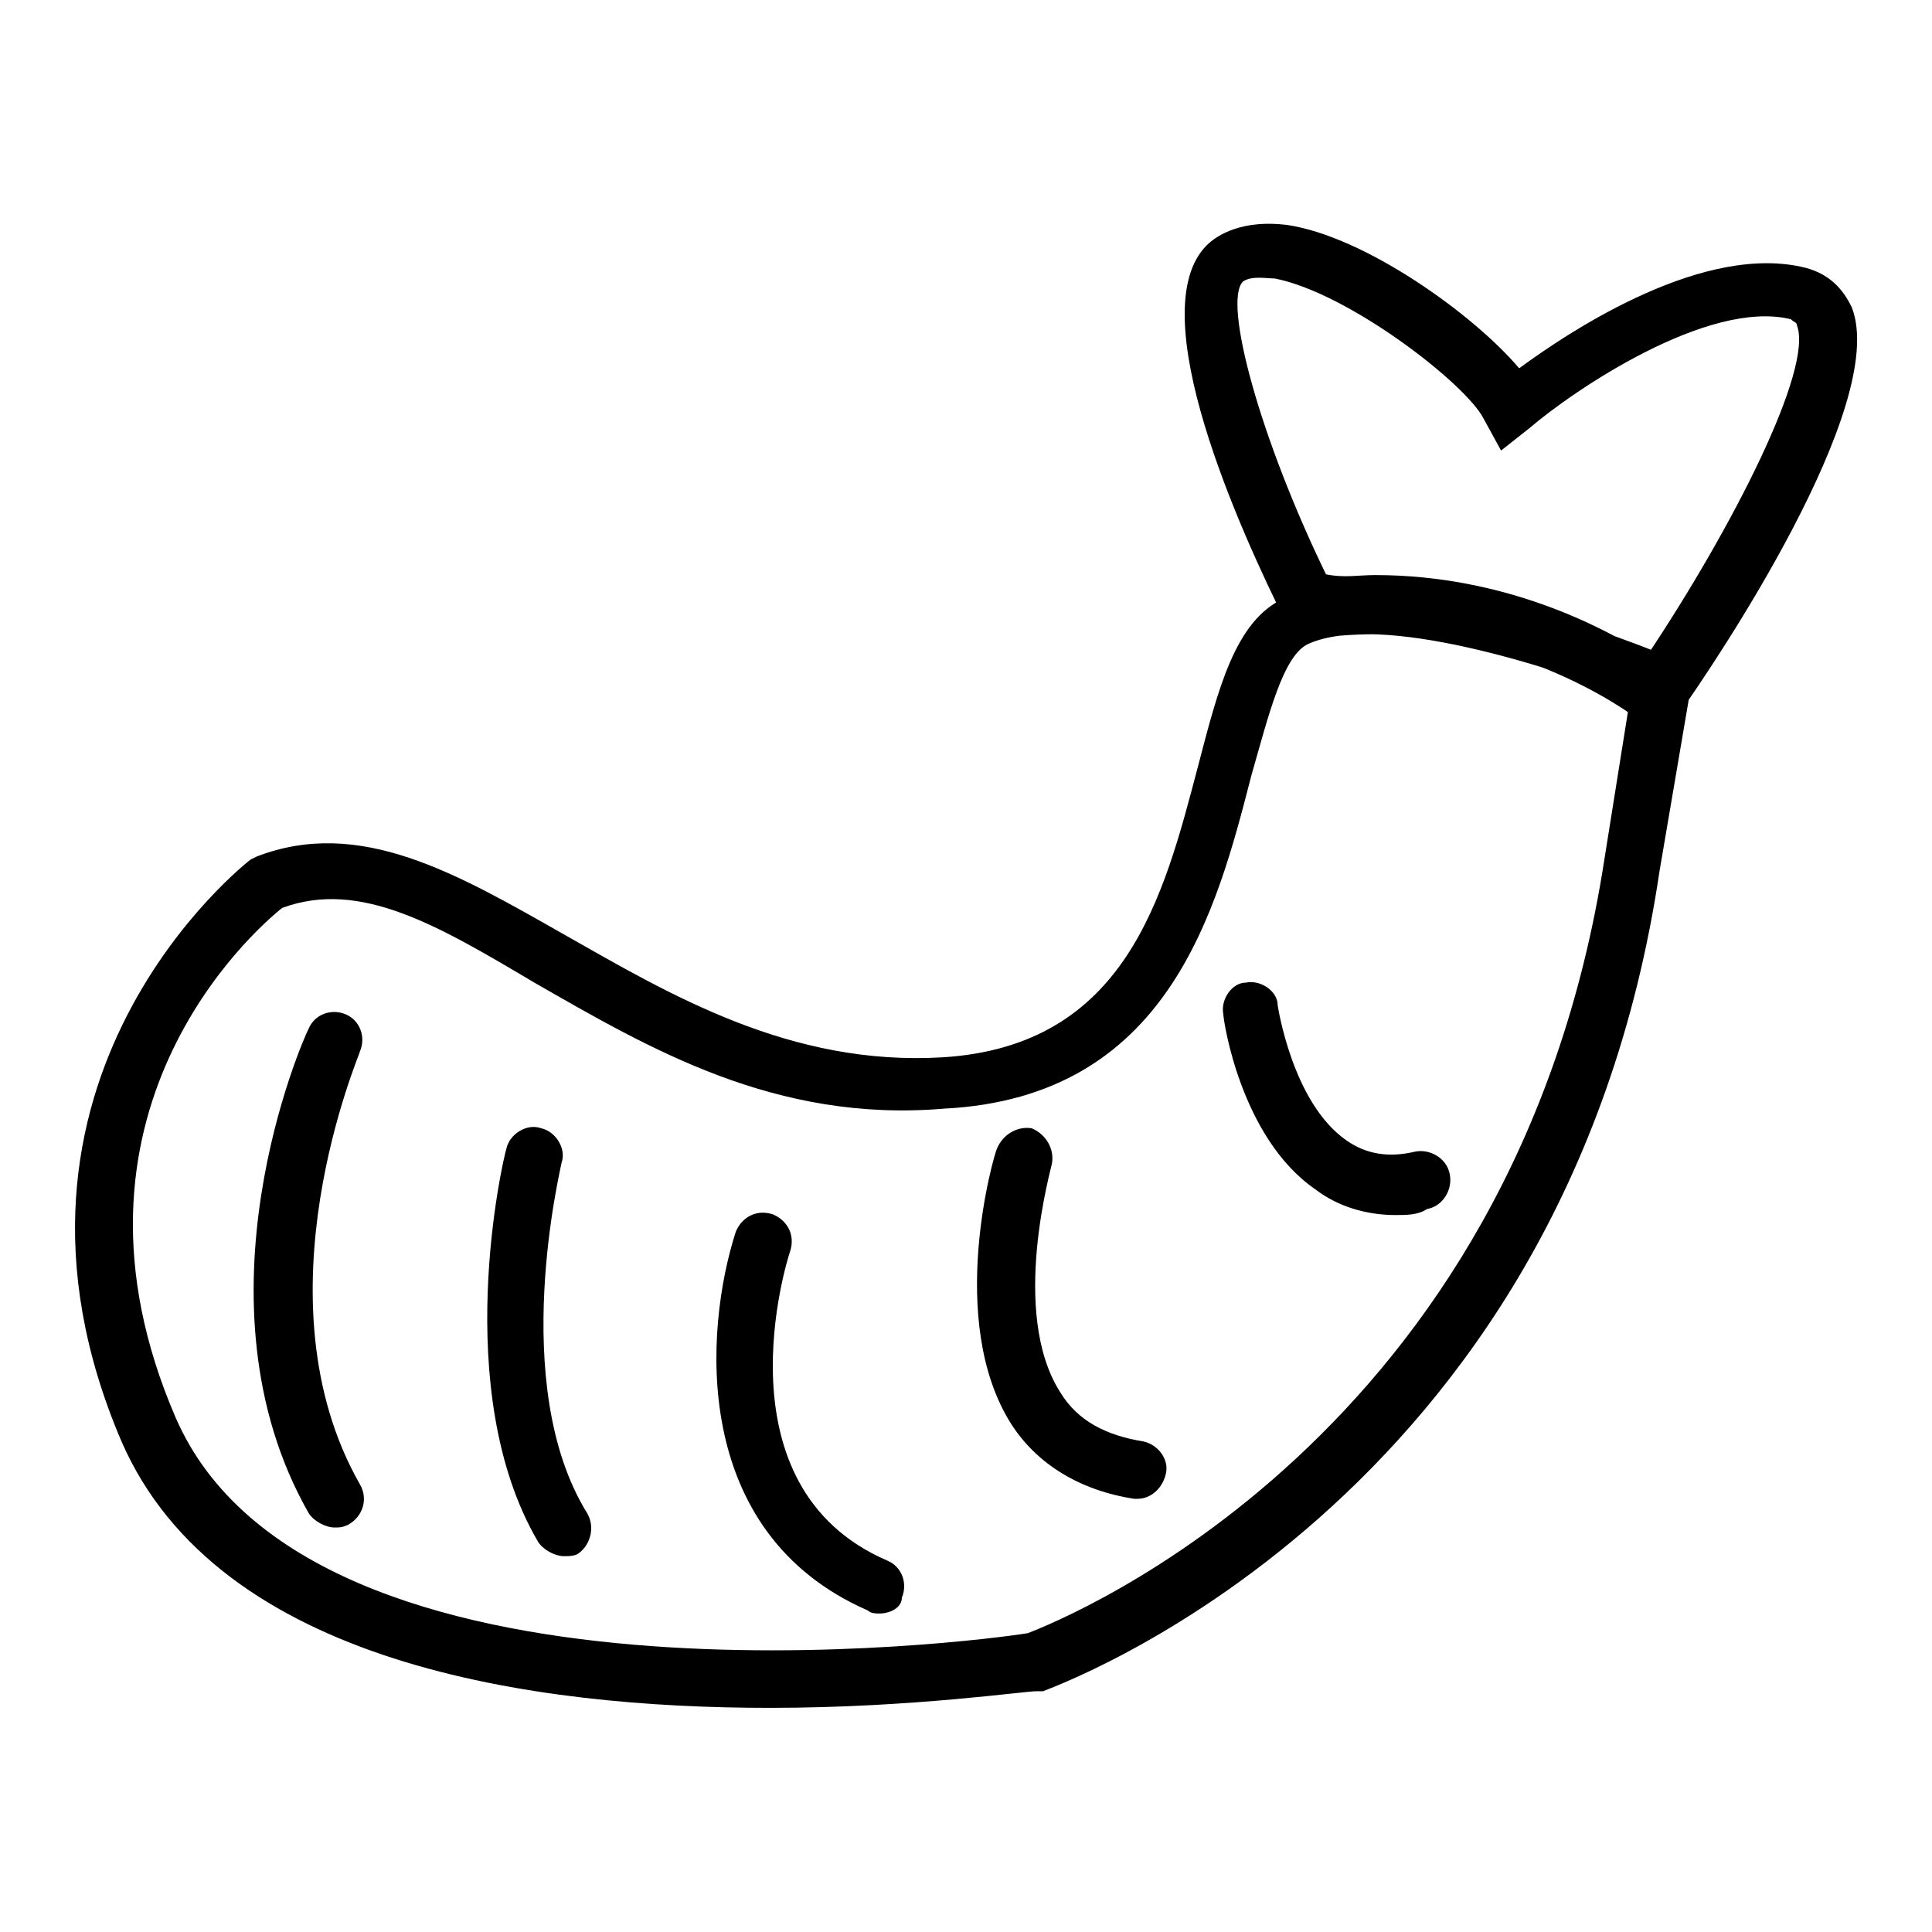 <?xml version="1.0" encoding="utf-8"?>
<!-- Svg Vector Icons : http://www.onlinewebfonts.com/icon -->
<!DOCTYPE svg PUBLIC "-//W3C//DTD SVG 1.1//EN" "http://www.w3.org/Graphics/SVG/1.1/DTD/svg11.dtd">
<svg version="1.1" xmlns="http://www.w3.org/2000/svg" xmlns:xlink="http://www.w3.org/1999/xlink" x="0px" y="0px" viewBox="0 0 256 256" enable-background="new 0 0 256 256" xml:space="preserve">
<g> <path fill="#000000" d="M102,226.3c-31.2,0-73-5.7-85.9-35.3c-20.5-47.9,16.7-76.8,17.1-77.1l0.8-0.4c13.7-5.3,26.6,2.3,40.7,10.3 c14.1,8,30,17.5,50.2,16.3c24.3-1.5,29.3-21.3,33.8-38.4c2.7-10.3,4.9-19.4,11.4-22.4c15.2-7.2,47.9,6.5,51.7,8l2.7,1.1l-4.6,27 c-12.5,84.4-80.9,108.3-81.7,108.7h-0.8C136.3,224,121,226.3,102,226.3L102,226.3z M37.4,120.3c-3.8,3-31.5,27.4-14.1,67.6 c17.9,41,106.4,29.6,112.9,28.5c4.9-1.9,64.6-25.8,76.4-102.6l3.4-21.3c-10.6-4.2-33.1-11.4-42.6-7.2c-3.4,1.5-5.3,9.5-7.6,17.5 c-4.6,17.9-11,42.6-40.7,44.1c-22.4,1.9-39.1-8-54.3-16.7C58,122.6,47.7,116.5,37.4,120.3L37.4,120.3z M219.9,97.9l-3-2.7 c0,0-18.2-14.1-42.6-10.6l-2.7,0.4l-1.1-2.3c-6.1-12.2-19.4-41.4-10.6-50.2c1.5-1.5,4.9-3.4,10.6-2.7c10.3,1.5,24.7,11.8,30.8,19 c7.2-5.3,24.7-16.7,38-13.3c3,0.8,4.9,2.7,6.1,5.3c4.9,12.9-18.2,47.1-22.8,53.6L219.9,97.9z M182.2,76.2c17.1,0,30,6.8,36.1,10.6 c11.4-17.1,22-38,19.8-43.7c0-0.4-0.4-0.4-0.8-0.8c-11-2.7-28.9,9.5-34.6,14.4l-3.8,3l-2.3-4.2c-2.3-4.6-17.9-16.7-27.7-18.6 c-1.1,0-3-0.4-4.2,0.4c-2.7,2.7,2.3,20.9,11,38.8C178.1,76.6,180,76.2,182.2,76.2L182.2,76.2z M44.3,202.4c-1.1,0-2.7-0.8-3.4-1.9 c-16-28.1-0.8-62.7,0-64.2c0.8-1.9,3-2.7,4.9-1.9c1.9,0.8,2.7,3,1.9,4.9c0,0.4-14.1,32.7,0,57.4c1.1,1.9,0.4,4.2-1.5,5.3 C45.4,202.4,45,202.4,44.3,202.4z M74.7,206.2c-1.1,0-2.7-0.8-3.4-1.9c-11.8-20.1-4.6-50.9-4.2-52.1c0.4-1.9,2.7-3.4,4.6-2.7 c1.9,0.4,3.4,2.7,2.7,4.6c0,0.4-7.2,29.3,3.4,46.4c1.1,1.9,0.4,4.2-1.1,5.3C76.2,206.2,75.4,206.2,74.7,206.2z M116.5,213.8 c-0.4,0-1.1,0-1.5-0.4c-23.6-10.3-21.7-37.2-17.5-50.2c0.8-1.9,2.7-3,4.9-2.3c1.9,0.8,3,2.7,2.3,4.9c-0.4,1.1-9.9,31.2,12.9,41 c1.9,0.8,2.7,3,1.9,4.9C119.5,213,118,213.8,116.5,213.8z M150.7,198.6h-0.4c-7.2-1.1-12.9-4.6-16.3-9.9 c-8.7-13.7-2.3-35.7-1.9-36.5c0.8-1.9,2.7-3,4.6-2.7c1.9,0.8,3,2.7,2.7,4.6c0,0.4-5.7,19.8,1.1,30.4c2.3,3.8,6.1,5.7,11,6.5 c1.9,0.4,3.4,2.3,3,4.2C154.1,197.1,152.6,198.6,150.7,198.6L150.7,198.6z M184.9,161c-3.8,0-7.6-1.1-10.6-3.4 c-9.9-6.8-12.2-22.4-12.2-23.2c-0.4-1.9,1.1-4.2,3-4.2c1.9-0.4,4.2,1.1,4.2,3c0,0,1.9,12.9,9.1,17.9c2.7,1.9,5.7,2.3,9.1,1.5 c1.9-0.4,4.2,0.8,4.6,3c0.4,1.9-0.8,4.2-3,4.6C187.9,161,186.4,161,184.9,161L184.9,161z"/></g>
</svg>